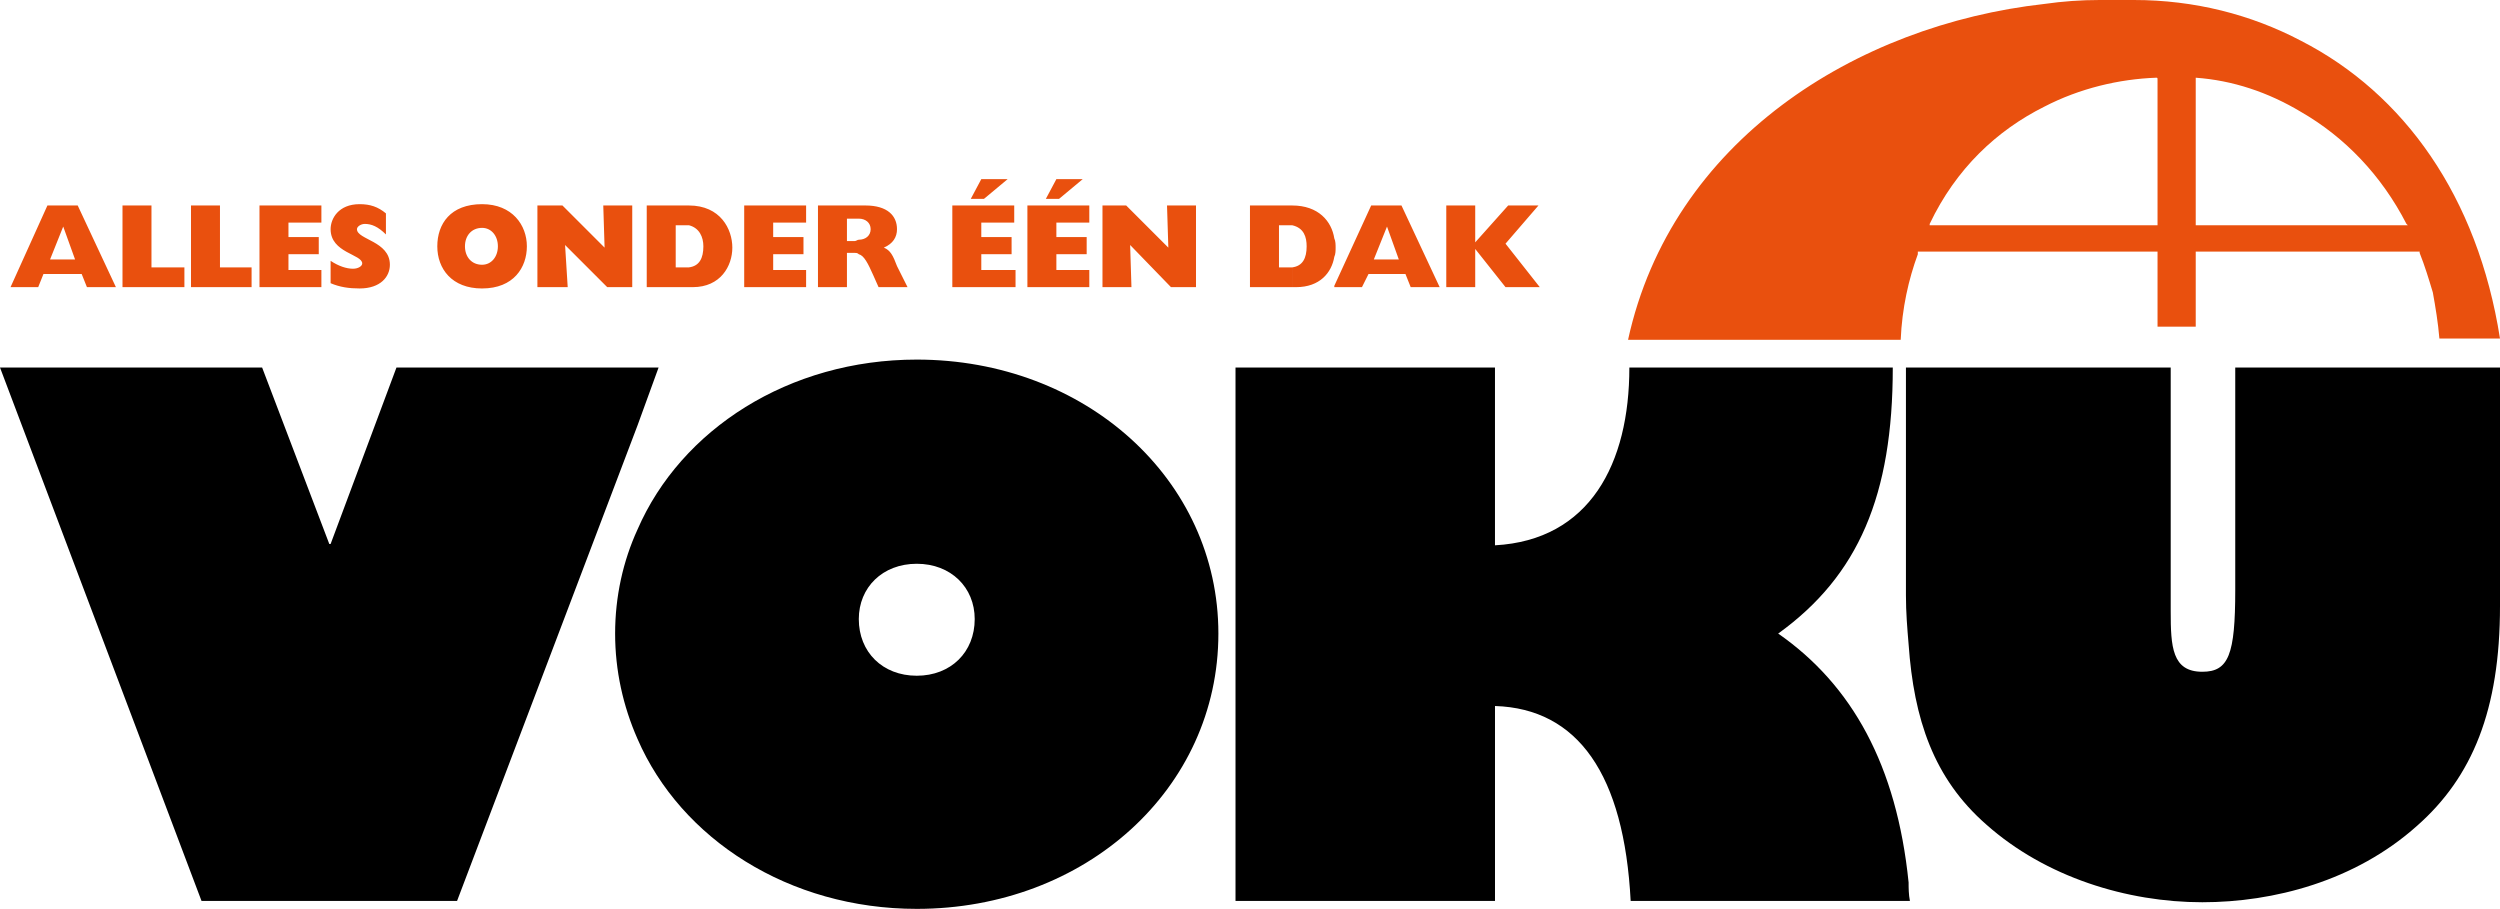 <?xml version="1.0" encoding="utf-8"?>
<!-- Generator: Adobe Illustrator 15.1.0, SVG Export Plug-In . SVG Version: 6.00 Build 0)  -->
<!DOCTYPE svg PUBLIC "-//W3C//DTD SVG 1.1//EN" "http://www.w3.org/Graphics/SVG/1.1/DTD/svg11.dtd">
<svg version="1.1" id="Laag_1" xmlns="http://www.w3.org/2000/svg" xmlns:xlink="http://www.w3.org/1999/xlink" x="0px" y="0px"
	 width="136.656px" height="49.681px" viewBox="0 0 136.656 49.681" enable-background="new 0 0 136.656 49.681"
	 xml:space="preserve">
<path fill-rule="evenodd" clip-rule="evenodd" fill="#E9500E" d="M79.057,15.696h1.582v-2.088l0,0l1.656,2.088h1.873l-1.873-2.376
	l1.801-2.088H82.44l-1.801,2.016v-2.016h-1.582V15.696L79.057,15.696z M75.817,14.976v-0.792h0.646l-0.646-1.8l0,0v-1.152h0.791
	l2.088,4.464h-1.584l-0.287-0.72H75.817z M75.817,11.232v1.152l-0.721,1.8h0.721v0.792h-1.01l-0.359,0.72h-1.512v-0.072l2.016-4.392
	H75.817L75.817,11.232z M72.936,14.04c0.072-0.144,0.072-0.36,0.072-0.504s0-0.36-0.072-0.504V14.04z M72.936,13.032v1.008
	c-0.145,0.864-0.791,1.656-2.088,1.656h-0.217v-1.08c0.576-0.072,0.793-0.504,0.793-1.152c0-0.504-0.145-1.008-0.793-1.152v-1.08
	C72.073,11.232,72.792,12.096,72.936,13.032L72.936,13.032z M72.936,15.624v0.072l0,0V15.624z M70.631,11.232v1.08
	c-0.07,0-0.215,0-0.287,0h-0.432v2.304h0.359c0.145,0,0.289,0,0.359,0v1.08h-2.304v-4.464h2.233H70.631L70.631,11.232z
	 M46.944,13.896v-0.792c0.36,0,0.648-0.216,0.648-0.576c0-0.36-0.288-0.576-0.648-0.576v-0.72h0.36c1.224,0,1.728,0.576,1.728,1.296
	c0,0.432-0.216,0.792-0.72,1.008c0.36,0.144,0.504,0.432,0.72,1.008l0.576,1.152h-1.584l-0.288-0.648
	C47.448,14.4,47.232,13.968,46.944,13.896L46.944,13.896z M60.264,15.696h1.584l-0.072-2.304l2.232,2.304h1.368v-4.464h-1.584
	l0.072,2.304l-2.304-2.304h-1.296V15.696L60.264,15.696z M56.16,15.696h3.384V14.76h-1.8v-0.864H59.4V12.96h-1.656v-0.792h1.8
	v-0.936H56.16V15.696L56.16,15.696z M57.168,10.872h0.72l1.296-1.08h-1.44L57.168,10.872L57.168,10.872z M52.056,15.696h3.456V14.76
	H53.64v-0.864h1.656V12.96H53.64v-0.792h1.8v-0.936h-3.384V15.696L52.056,15.696z M53.064,10.872h0.72l1.296-1.08h-1.44
	L53.064,10.872z M46.944,11.232v0.72c-0.072,0-0.072,0-0.144,0h-0.504v1.224h0.432c0.072,0,0.144-0.072,0.216-0.072v0.792
	c-0.072-0.072-0.144-0.072-0.216-0.072h-0.432v1.872h-1.584v-4.464H46.944L46.944,11.232z M37.656,15.696v-1.08
	c0.576-0.072,0.792-0.504,0.792-1.152c0-0.504-0.216-1.008-0.792-1.152v-1.08c1.728,0,2.375,1.296,2.375,2.304
	c0,1.008-0.647,2.16-2.16,2.16H37.656L37.656,15.696z M40.68,15.696h3.384V14.76h-1.8v-0.864h1.656V12.96h-1.656v-0.792h1.8v-0.936
	H40.68V15.696z M37.656,11.232v1.08c-0.072,0-0.216,0-0.288,0h-0.432v2.304h0.36c0.144,0,0.288,0,0.36,0v1.08h-2.304v-4.464h2.232
	H37.656L37.656,11.232z M26.352,15.768v-1.296c0.504,0,0.864-0.432,0.864-1.008c0-0.576-0.36-1.008-0.864-1.008V11.16
	c1.656,0,2.448,1.152,2.448,2.304C28.8,14.616,28.08,15.768,26.352,15.768L26.352,15.768z M29.376,15.696h1.656l-0.144-2.304
	l2.304,2.304h1.368v-4.464h-1.584l0.072,2.304l-2.304-2.304h-1.368V15.696z M26.352,11.16v1.296l0,0
	c-0.576,0-0.936,0.432-0.936,1.008c0,0.576,0.36,1.008,0.936,1.008l0,0v1.296l0,0c-1.656,0-2.448-1.08-2.448-2.304
	C23.904,12.24,24.624,11.16,26.352,11.16L26.352,11.16L26.352,11.16z M3.456,14.976v-0.792h0.648l-0.648-1.8l0,0v-1.152h0.792
	l2.088,4.464H4.752l-0.288-0.72H3.456L3.456,14.976z M18.072,15.48c0.504,0.216,1.008,0.288,1.584,0.288
	c1.151,0,1.656-0.648,1.656-1.296c0-1.296-1.8-1.368-1.8-1.944c0-0.144,0.216-0.288,0.432-0.288c0.36,0,0.72,0.144,1.152,0.576
	v-1.152c-0.432-0.36-0.864-0.504-1.44-0.504c-1.152,0-1.584,0.792-1.584,1.368c0,1.296,1.728,1.368,1.728,1.873
	c0,0.144-0.216,0.288-0.504,0.288c-0.36,0-0.792-0.144-1.224-0.432V15.48L18.072,15.48z M14.184,15.696h3.384V14.76h-1.8v-0.864
	h1.656V12.96h-1.656v-0.792h1.8v-0.936h-3.384V15.696L14.184,15.696z M10.44,15.696h3.312v-1.08h-1.728v-3.384H10.44V15.696
	L10.44,15.696z M6.696,15.696h3.384v-1.08h-1.8v-3.384H6.696V15.696z M3.456,11.232v1.152l-0.72,1.8h0.72v0.792h-1.08l-0.288,0.72
	H0.576l2.016-4.464H3.456z"/>
<g>
	<polygon points="36,20.089 34.848,20.089 21.672,20.089 18.072,29.736 18,29.736 14.328,20.089 0,20.089 11.016,49.248 
		24.984,49.248 34.848,23.256 	"/>
	<path d="M122.184,20.089v12.167c0,3.528-0.359,4.464-1.801,4.464c-1.654,0-1.727-1.367-1.727-3.312V20.089h-14.328h-0.145v12.455
		c0,0.936,0.072,1.8,0.145,2.664c0.287,4.104,1.367,7.344,4.248,9.864c3.24,2.88,7.703,4.247,11.807,4.247
		c3.889,0,8.353-1.151,11.736-4.176c3.025-2.664,4.537-6.336,4.537-12.023V20.089H122.184z"/>
	<path d="M97.2,34.632c4.393-3.168,6.264-7.56,6.264-14.543H89.065c0,5.255-2.16,9.432-7.346,9.719v-9.719H67.536v29.159h14.184
		V38.592c4.537,0.145,7.057,3.744,7.416,10.656h15.193h0.072c-0.072-0.36-0.072-0.72-0.072-1.008
		C103.68,41.832,101.233,37.44,97.2,34.632z"/>
	<path d="M50.112,19.656c-6.984,0-12.888,3.815-15.264,9.288c-0.792,1.729-1.224,3.672-1.224,5.688s0.432,3.96,1.224,5.76
		c2.375,5.473,8.28,9.289,15.264,9.289c9.216,0,16.488-6.553,16.488-15.049C66.6,26.208,59.328,19.656,50.112,19.656z
		 M50.112,36.937c-1.872,0-3.168-1.297-3.168-3.097c0-1.728,1.296-3.023,3.168-3.023s3.168,1.296,3.168,3.023
		C53.28,35.64,51.984,36.937,50.112,36.937z"/>
</g>
<path fill-rule="evenodd" clip-rule="evenodd" fill="#E9500E" d="M125.783,2.232C123.047,0.792,119.952,0,116.641,0
	c-0.648,0-1.297,0-1.873,0c-1.008,0-2.016,0.072-3.023,0.216c-10.297,1.152-20.377,7.488-22.752,18.36h14.904
	c0.072-1.728,0.432-3.312,0.936-4.68c0-0.072,0-0.144,0-0.144h6.912h6.191v4.104h2.088v-4.104h5.759c2.088,0,4.176,0,6.48,0v0.072
	c0.287,0.72,0.504,1.44,0.721,2.16c0.143,0.792,0.287,1.656,0.359,2.52h3.312C135.432,10.728,131.4,5.112,125.783,2.232z
	 M117.936,12.312h-6.191h-6.264V12.24c1.439-3.024,3.672-5.112,6.264-6.408c1.943-1.008,4.104-1.512,6.119-1.584
	c0.072,0,0.072,0,0.072,0.144V12.312z M125.783,12.312h-5.759V4.248c2.016,0.144,3.961,0.792,5.759,1.872
	c2.377,1.368,4.393,3.456,5.76,6.12l0.072,0.072H125.783z"/>
</svg>
